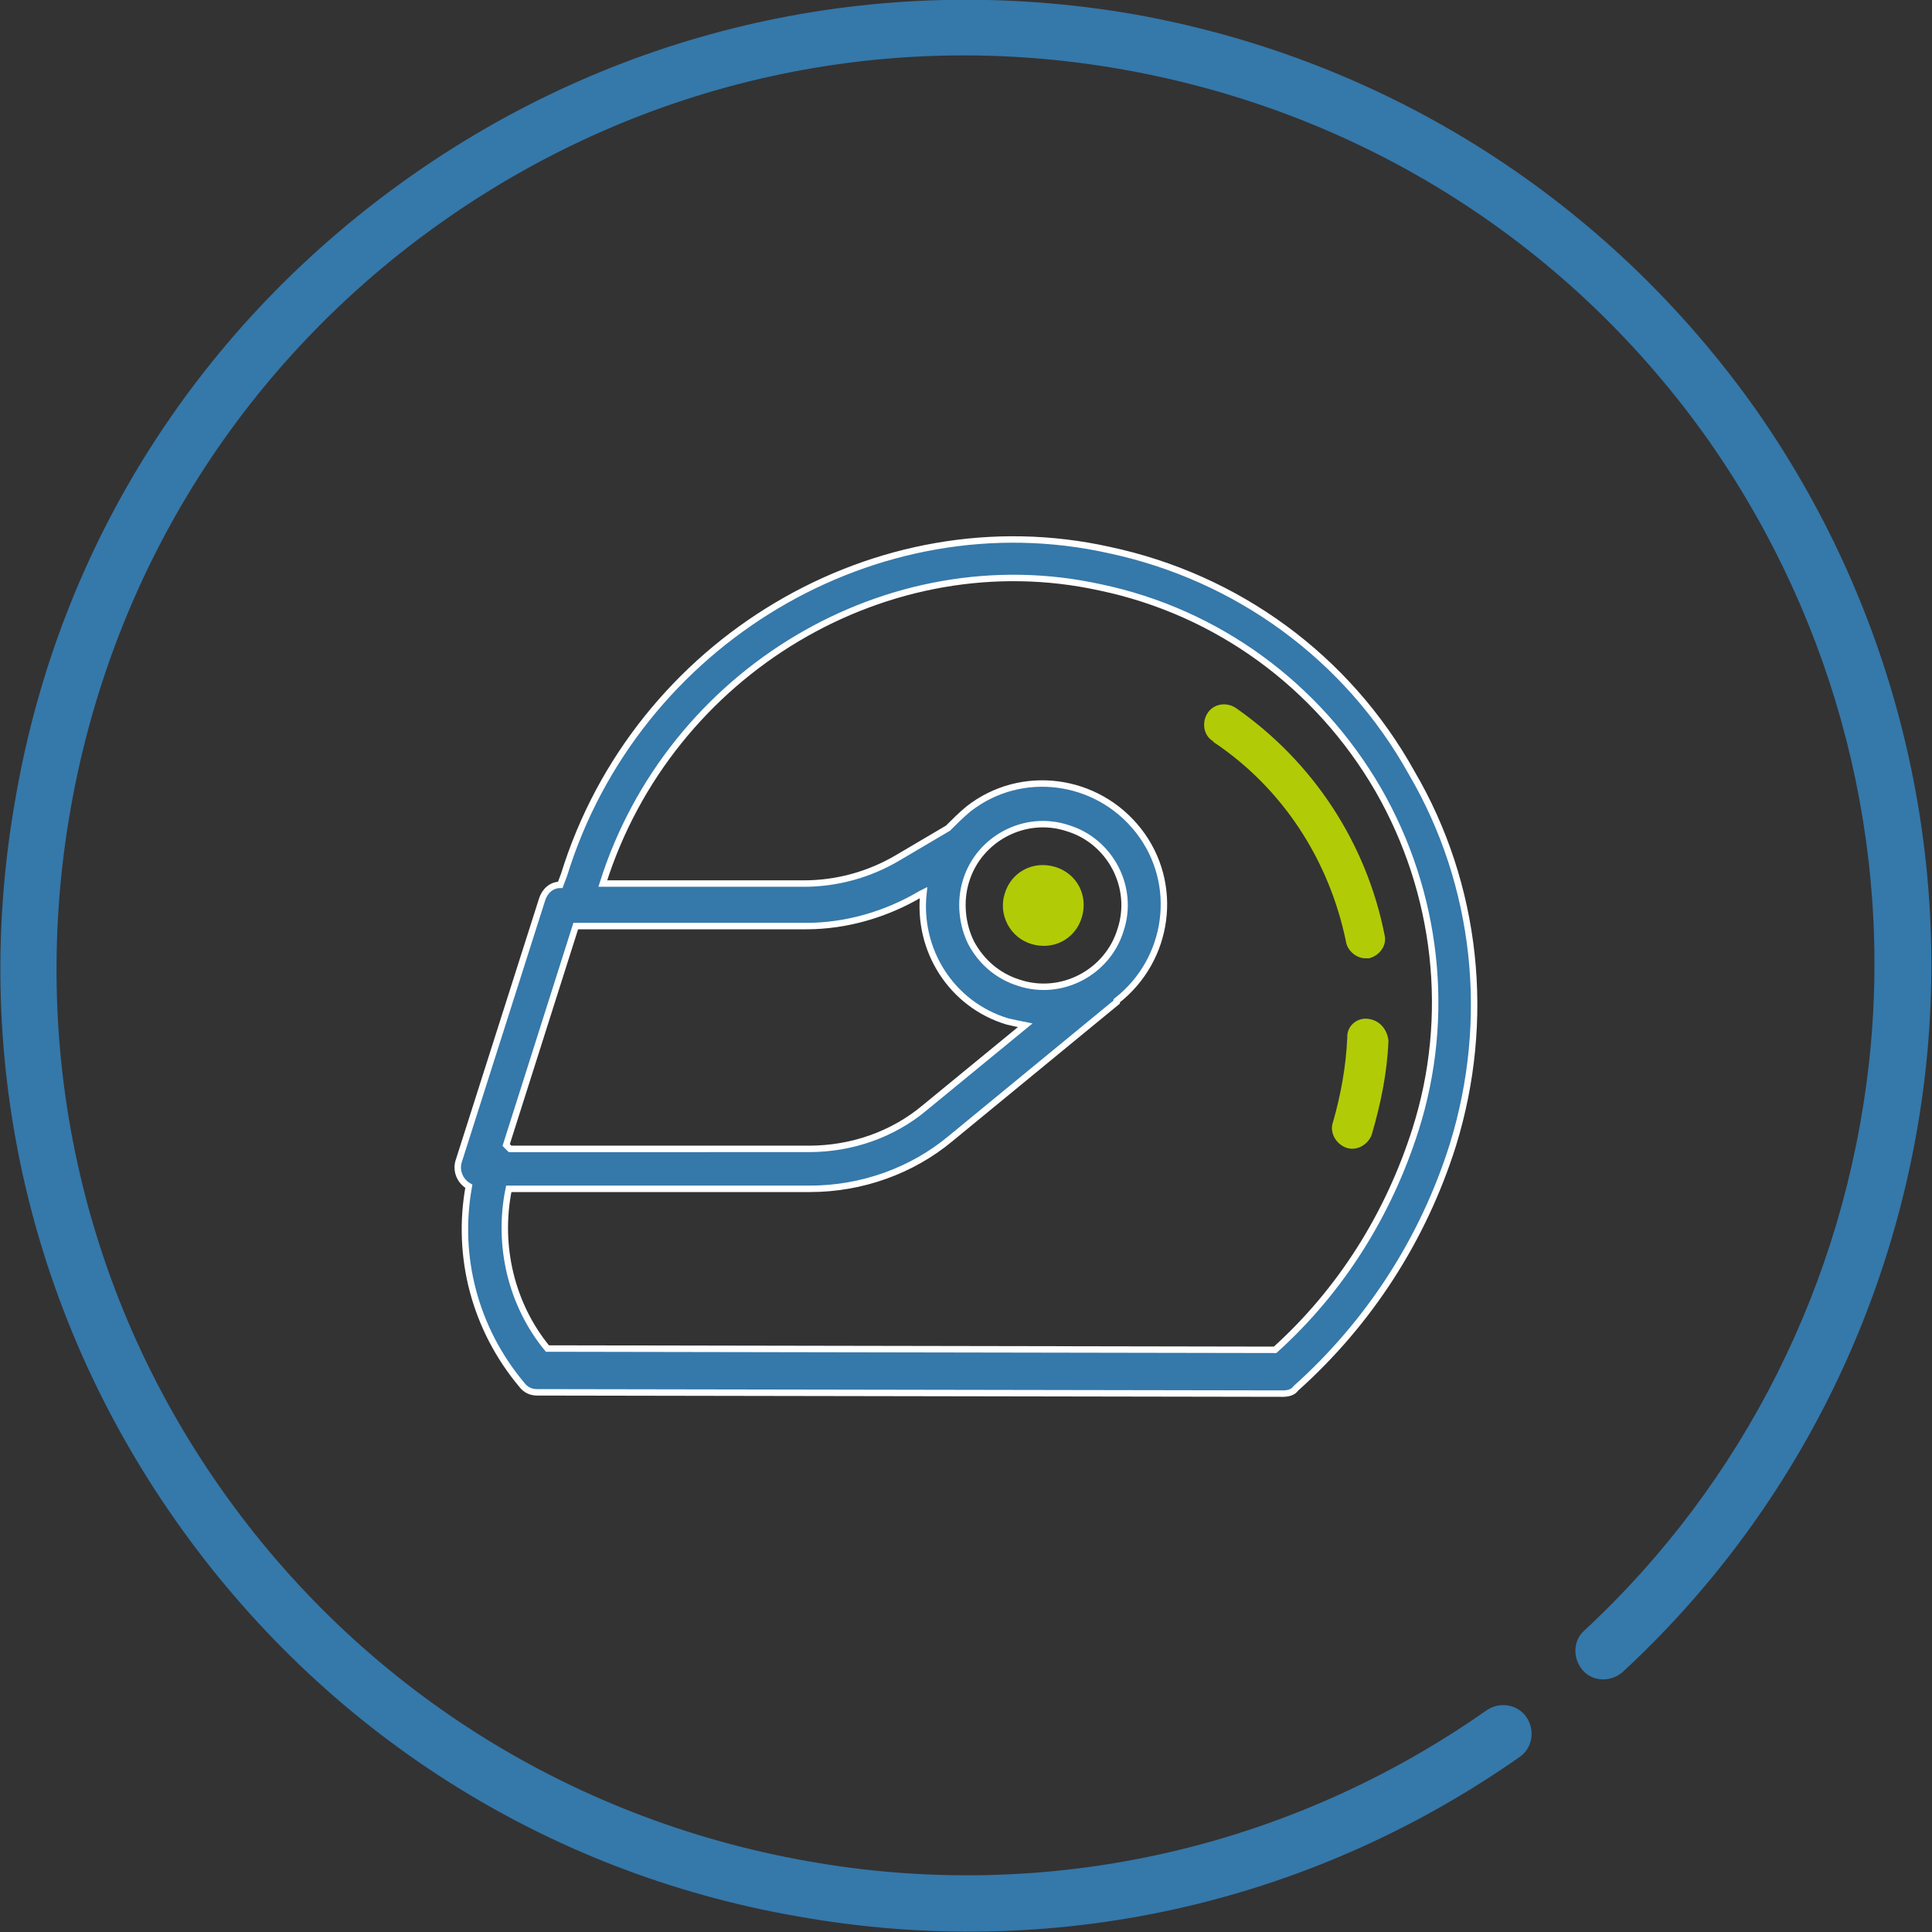 <?xml version="1.0" encoding="utf-8"?>
<!-- Generator: Adobe Illustrator 26.3.1, SVG Export Plug-In . SVG Version: 6.00 Build 0)  -->
<svg version="1.1" id="Capa_1" xmlns="http://www.w3.org/2000/svg" xmlns:xlink="http://www.w3.org/1999/xlink" x="0px" y="0px"
	 viewBox="0 0 150 150" style="enable-background:new 0 0 150 150;" xml:space="preserve">
<rect x="0" y="0" width="150" height="150" fill="#333333" stroke="none"/>
<style type="text/css">
	.st0{fill:#3578AA;}
	.st1{fill:#3578AA;stroke:#FFFFFF;stroke-width:0.5;stroke-miterlimit:10;}
	.st2{fill:#B2CB07;}
</style>
<g>
	<path class="st0" d="M88,1.1C68.3-2.3,48.4,2.1,32,13.6S4.6,42.2,1.2,62c-3.5,19.7,0.9,39.6,12.4,56s28.7,27.4,48.4,30.8
		c19.7,3.5,39.6-0.9,56-12.4c1-0.7,1.2-2.1,0.5-3.1c-0.7-1-2.1-1.2-3.1-0.5c-15.4,10.8-34.2,15-52.7,11.7
		c-18.6-3.3-34.8-13.6-45.6-29S2.2,81.3,5.5,62.7c3.3-18.6,13.6-34.8,29-45.6s34.2-15,52.7-11.7c18.6,3.3,34.8,13.6,45.6,29
		c9.8,14.1,14.2,31.2,12.3,48.2c-1.9,16.9-9.7,32.5-22.1,44c-0.9,0.8-0.9,2.2-0.1,3.1c0.8,0.9,2.2,0.9,3.1,0.1
		c13.2-12.2,21.5-28.8,23.5-46.7c2-18.1-2.7-36.3-13.1-51.2C124.9,15.6,107.7,4.6,88,1.1L88,1.1z M88,1.1"/>
	<g>
		<path class="st1" d="M40.5,107.5c0.3,0.4,0.7,0.6,1.2,0.6l57.9,0.1c0.4,0,0.8-0.1,1-0.4c5.7-5.1,9.9-11.6,12.2-18.9
			c3-9.7,1.9-20.2-3.2-28.9C104.6,51,96,44.8,86.1,42.7c-18-4-36.7,7.1-42.3,25.2l-0.3,0.8c-0.7,0-1.2,0.5-1.4,1.1l-6.5,20.4
			c-0.2,0.7,0.1,1.5,0.8,1.9C35.4,97.6,36.9,103.2,40.5,107.5L40.5,107.5z M44.7,71.9h17.9c3.1,0,6.2-0.9,8.9-2.5l0.2-0.1
			c-0.5,4.5,2.2,8.7,6.5,10c0.4,0.1,0.9,0.2,1.4,0.3L71.8,86c-2.5,2.1-5.7,3.2-9,3.2H39.6c-0.1-0.1-0.2-0.2-0.3-0.3L44.7,71.9z
			 M75,68.4c1-3.3,4.6-5.2,7.9-4.1c3.3,1,5.2,4.6,4.1,7.9c-1,3.3-4.6,5.2-7.9,4.1c-1.6-0.5-2.9-1.6-3.7-3.1
			C74.7,71.8,74.5,70,75,68.4L75,68.4z M39.5,92.3h23.4c4,0,7.9-1.4,10.9-3.9l12.9-10.6c0,0,0,0,0-0.1c4.1-3.2,4.9-9.1,1.7-13.2
			c-3.2-4.1-9.1-4.9-13.2-1.7c-0.6,0.5-1.1,1-1.6,1.5l-3.9,2.3c-2.2,1.3-4.7,2-7.3,2H46.8c5.2-16.5,22.2-26.6,38.6-23
			c9.1,1.9,16.9,7.6,21.6,15.7c4.6,8,5.7,17.6,2.9,26.4c-2.1,6.6-5.8,12.5-10.9,17.1l-56.5-0.1C39.7,101.3,38.6,96.7,39.5,92.3
			L39.5,92.3z M39.5,92.3"/>
		<path class="st2" d="M104.5,73.1c0.1,0.7,0.8,1.3,1.5,1.3c0.1,0,0.2,0,0.3,0c0.8-0.2,1.4-1,1.2-1.8c-1.4-7.1-5.5-13.4-11.5-17.6
			c-0.7-0.5-1.7-0.4-2.2,0.3c-0.5,0.7-0.4,1.7,0.3,2.2c0,0,0.1,0,0.1,0.1C99.6,61.2,103.2,66.8,104.5,73.1L104.5,73.1z M104.5,73.1"
			/>
		<path class="st2" d="M106.2,79.1c-0.8-0.1-1.6,0.5-1.6,1.4c0,0,0,0.1,0,0.1c-0.1,2.2-0.5,4.4-1.1,6.5c-0.3,0.8,0.2,1.7,1,2
			c0.8,0.3,1.7-0.2,2-1c0.7-2.4,1.2-4.8,1.3-7.3C107.7,79.9,107.1,79.2,106.2,79.1L106.2,79.1z M106.2,79.1"/>
		<path class="st2" d="M80.1,73.3c1.7,0.5,3.4-0.4,3.9-2.1c0.5-1.7-0.4-3.4-2.1-3.9c-1.7-0.5-3.4,0.4-3.9,2.1
			C77.5,71,78.4,72.8,80.1,73.3L80.1,73.3L80.1,73.3z M80.1,73.3"/>
	</g>
</g>
</svg>

